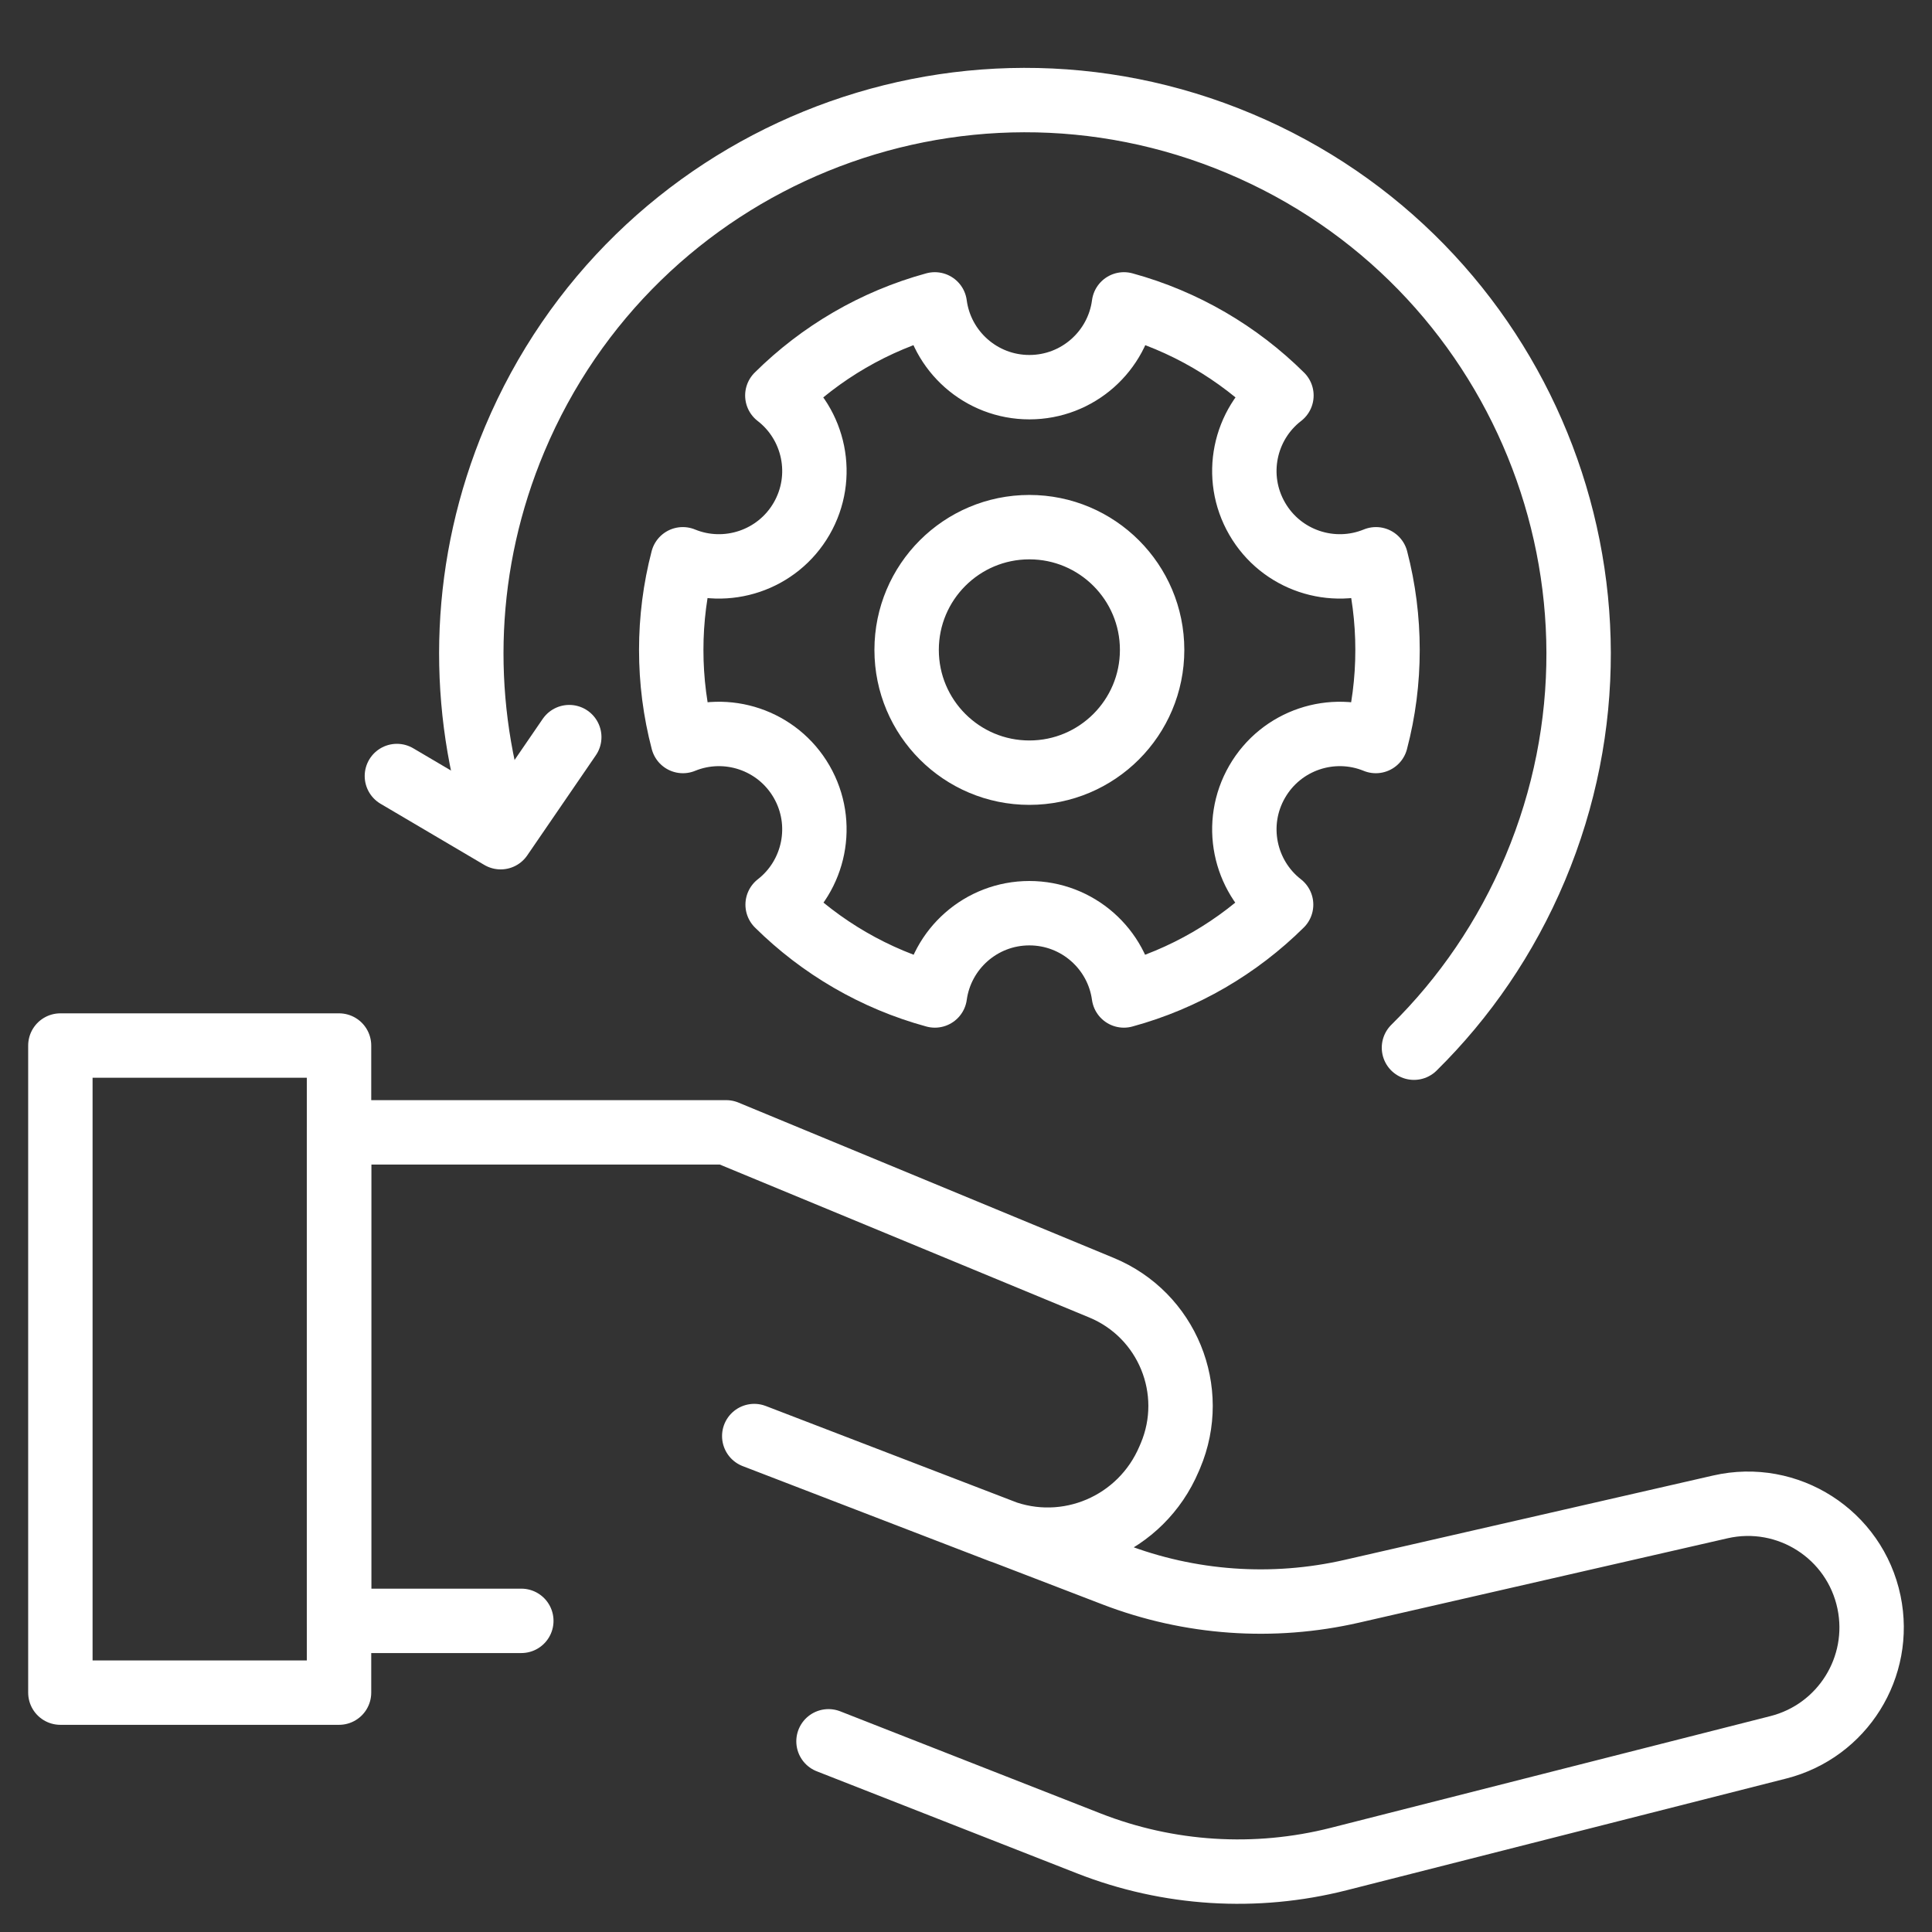 <svg width="60" height="60" viewBox="0 0 60 60" fill="none" xmlns="http://www.w3.org/2000/svg">
<rect x="0" y="0" width="60" height="60" fill="#333333" stroke="none"/>
<path d="M31.968 23.996C29.863 23.996 28.156 22.289 28.156 20.183C28.156 18.078 29.863 16.371 31.968 16.371C34.073 16.371 35.78 18.078 35.78 20.183C35.78 22.289 34.073 23.996 31.968 23.996ZM42.732 17.369C41.38 17.924 39.792 17.408 39.042 16.108C38.29 14.807 38.638 13.174 39.796 12.282C38.456 10.954 36.779 9.965 34.905 9.453C34.714 10.904 33.472 12.024 31.968 12.024C30.465 12.024 29.222 10.904 29.031 9.453C27.157 9.965 25.481 10.954 24.141 12.282C25.298 13.174 25.646 14.807 24.895 16.108C24.144 17.408 22.556 17.924 21.205 17.369C20.966 18.288 20.845 19.234 20.846 20.183C20.845 21.139 20.967 22.09 21.209 23.013C22.56 22.46 24.145 22.977 24.895 24.276C25.643 25.573 25.3 27.201 24.15 28.095C25.489 29.419 27.163 30.405 29.033 30.915C29.231 29.472 30.47 28.36 31.968 28.36C33.466 28.36 34.705 29.472 34.903 30.915C36.774 30.405 38.448 29.419 39.786 28.095C38.636 27.201 38.293 25.573 39.042 24.276C39.792 22.977 41.376 22.46 42.727 23.013C42.97 22.09 43.092 21.139 43.091 20.183C43.091 19.234 42.971 18.288 42.732 17.369Z" stroke="white" stroke-width="2" stroke-miterlimit="10" stroke-linecap="round" stroke-linejoin="round"/>
<path d="M16.19 50.337H10.529L10.529 35.166H22.552L34.209 39.991C36.248 40.835 37.208 43.179 36.348 45.211L36.308 45.304C35.441 47.353 33.127 48.335 31.07 47.542C27.762 46.266 23.424 44.598 23.424 44.598L34.594 48.892C36.95 49.798 39.523 49.981 41.983 49.418L53.427 46.798C55.524 46.318 57.606 47.653 58.044 49.76C58.462 51.772 57.222 53.757 55.23 54.264L41.575 57.734C39 58.388 36.285 58.218 33.812 57.248L25.73 54.078" stroke="white" stroke-width="2" stroke-miterlimit="10" stroke-linecap="round" stroke-linejoin="round"/>
<path d="M10.529 52.566H1.875V32.47H10.529L10.529 52.566Z" stroke="white" stroke-width="2" stroke-miterlimit="10" stroke-linecap="round" stroke-linejoin="round"/>
<path d="M43.912 32.537C45.478 30.992 46.772 29.12 47.678 26.965C51.357 18.213 47.245 8.136 38.494 4.456C29.742 0.776 19.664 4.888 15.984 13.64C14.362 17.499 14.255 21.616 15.392 25.328" stroke="white" stroke-width="2" stroke-miterlimit="10" stroke-linecap="round" stroke-linejoin="round"/>
<path d="M12.326 24.1L15.549 26L17.679 22.892" stroke="white" stroke-width="2" stroke-miterlimit="10" stroke-linecap="round" stroke-linejoin="round"/>
</svg>
